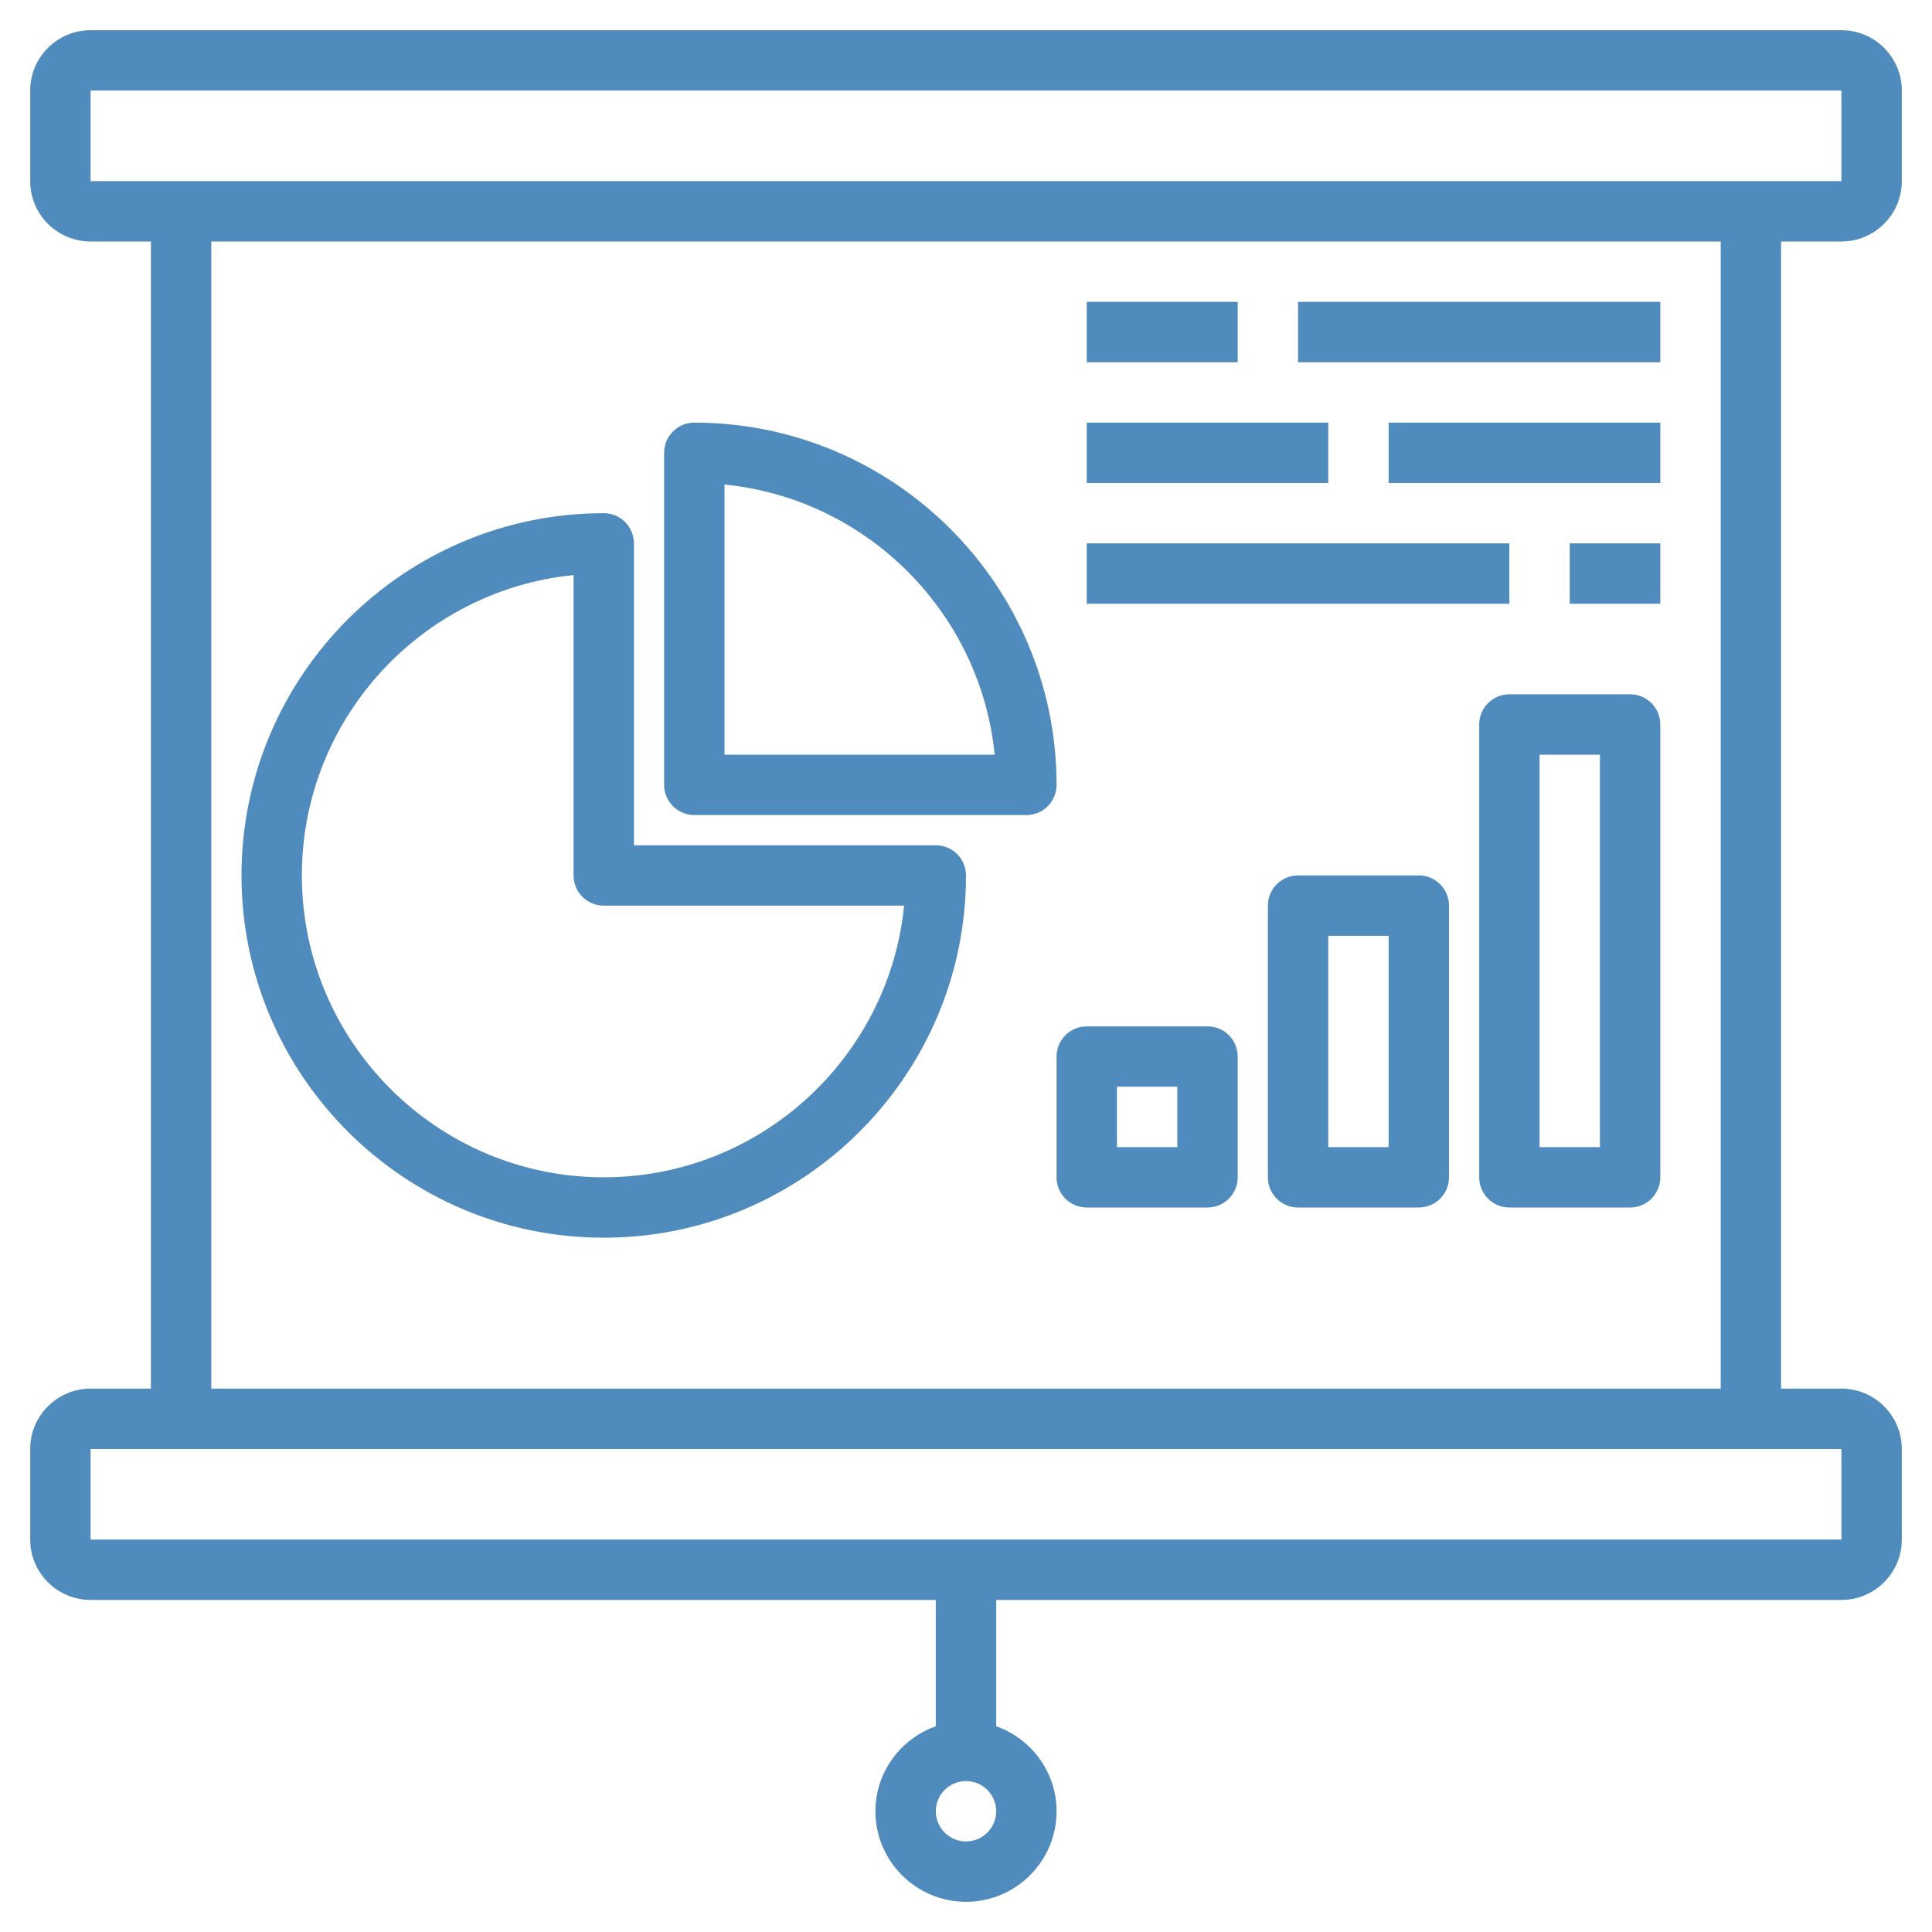 <svg width="65" height="65" viewBox="0 0 65 65" fill="none" xmlns="http://www.w3.org/2000/svg">
<path d="M61.953 1.016H3.047C1.927 1.016 1.016 1.927 1.016 3.047V6.094C1.016 7.214 1.927 8.125 3.047 8.125H5.078V46.719H3.047C1.927 46.719 1.016 47.63 1.016 48.75V51.797C1.016 52.917 1.927 53.828 3.047 53.828H31.484V58.078C30.305 58.498 29.453 59.615 29.453 60.938C29.453 62.617 30.82 63.984 32.5 63.984C34.18 63.984 35.547 62.617 35.547 60.938C35.547 59.615 34.695 58.498 33.516 58.078V53.828H61.953C63.073 53.828 63.984 52.917 63.984 51.797V48.75C63.984 47.63 63.073 46.719 61.953 46.719H59.922V8.125H61.953C63.073 8.125 63.984 7.214 63.984 6.094V3.047C63.984 1.927 63.073 1.016 61.953 1.016ZM32.5 61.953C31.939 61.953 31.484 61.497 31.484 60.938C31.484 60.378 31.939 59.922 32.5 59.922C33.061 59.922 33.516 60.378 33.516 60.938C33.516 61.497 33.061 61.953 32.5 61.953ZM61.954 51.797H3.047V48.75H61.953L61.954 51.797ZM57.891 46.719H7.109V8.125H57.891V46.719ZM3.047 6.094V3.047H61.953L61.954 6.094H3.047Z" fill="#508BBE"/>
<path d="M20.312 41.641C27.033 41.641 32.5 36.173 32.5 29.453C32.5 28.892 32.046 28.438 31.484 28.438H21.328V18.281C21.328 17.721 20.874 17.266 20.312 17.266C13.592 17.266 8.125 22.733 8.125 29.453C8.125 36.173 13.592 41.641 20.312 41.641ZM19.297 19.348V29.453C19.297 30.014 19.751 30.469 20.312 30.469H30.418C29.907 35.594 25.57 39.609 20.312 39.609C14.712 39.609 10.156 35.053 10.156 29.453C10.156 24.196 14.172 19.858 19.297 19.348Z" fill="#508BBE"/>
<path d="M23.359 27.422H34.531C35.093 27.422 35.547 26.967 35.547 26.406C35.547 19.686 30.08 14.219 23.359 14.219C22.798 14.219 22.344 14.674 22.344 15.234V26.406C22.344 26.967 22.798 27.422 23.359 27.422ZM24.375 16.301C29.166 16.778 32.986 20.6 33.465 25.391H24.375V16.301Z" fill="#508BBE"/>
<path d="M35.547 39.609C35.547 40.17 36.001 40.625 36.562 40.625H40.625C41.187 40.625 41.641 40.17 41.641 39.609V35.547C41.641 34.986 41.187 34.531 40.625 34.531H36.562C36.001 34.531 35.547 34.986 35.547 35.547V39.609ZM37.578 36.562H39.609V38.594H37.578V36.562Z" fill="#508BBE"/>
<path d="M47.734 29.453H43.672C43.11 29.453 42.656 29.908 42.656 30.469V39.609C42.656 40.17 43.11 40.625 43.672 40.625H47.734C48.296 40.625 48.75 40.17 48.75 39.609V30.469C48.75 29.908 48.296 29.453 47.734 29.453ZM46.719 38.594H44.688V31.484H46.719V38.594Z" fill="#508BBE"/>
<path d="M54.844 23.359H50.781C50.22 23.359 49.766 23.814 49.766 24.375V39.609C49.766 40.17 50.22 40.625 50.781 40.625H54.844C55.405 40.625 55.859 40.17 55.859 39.609V24.375C55.859 23.814 55.405 23.359 54.844 23.359ZM53.828 38.594H51.797V25.391H53.828V38.594Z" fill="#508BBE"/>
<path d="M36.562 10.156H41.641V12.188H36.562V10.156Z" fill="#508BBE"/>
<path d="M43.672 10.156H55.859V12.188H43.672V10.156Z" fill="#508BBE"/>
<path d="M36.562 14.219H44.688V16.25H36.562V14.219Z" fill="#508BBE"/>
<path d="M46.719 14.219H55.859V16.25H46.719V14.219Z" fill="#508BBE"/>
<path d="M36.562 18.281H50.781V20.312H36.562V18.281Z" fill="#508BBE"/>
<path d="M52.812 18.281H55.859V20.312H52.812V18.281Z" fill="#508BBE"/>
</svg>
